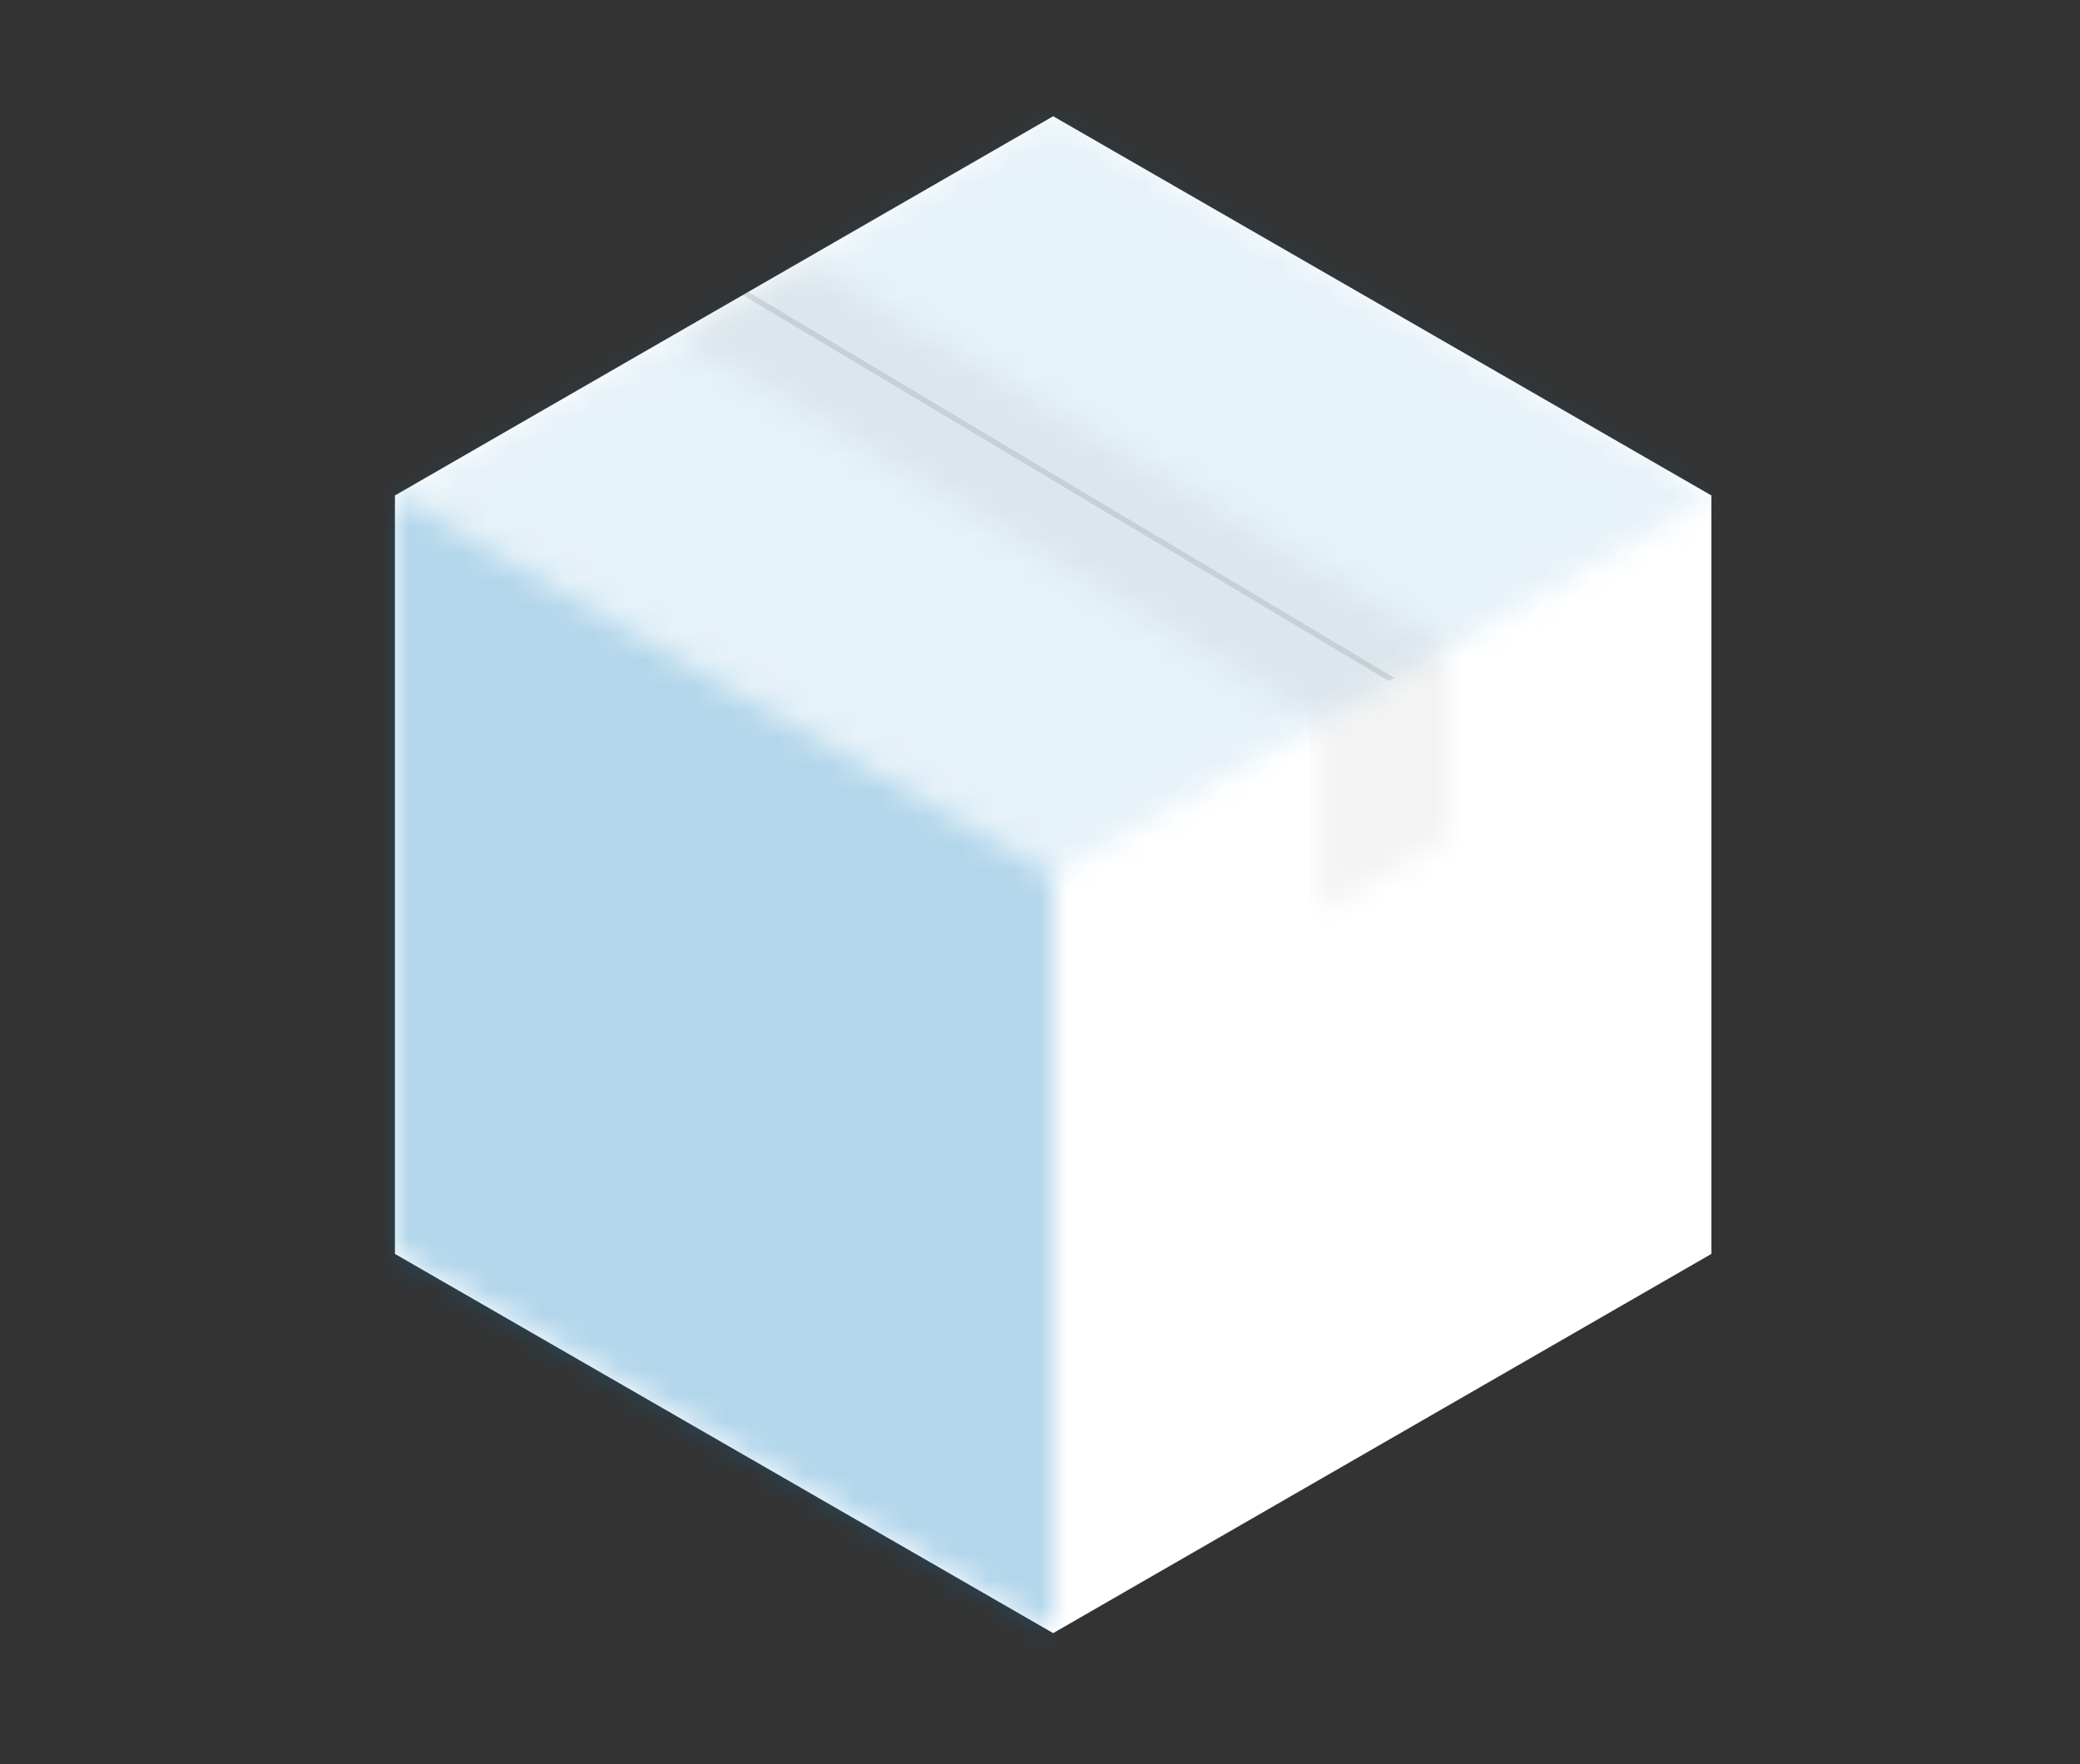 <?xml version="1.0" encoding="UTF-8" standalone="no"?>
<svg width="79px" height="67px" viewBox="0 0 79 67" version="1.1" xmlns="http://www.w3.org/2000/svg" xmlns:xlink="http://www.w3.org/1999/xlink">
    <rect x="0" y="0" width="79" height="67" fill="#333333" stroke="none"/>
    <!-- Generator: Sketch 50.2 (55047) - http://www.bohemiancoding.com/sketch -->
    <title>Artboard 3</title>
    <desc>Created with Sketch.</desc>
    <defs>
        <polygon id="path-1" points="0 29.115 25 43.516 25 14.713 0 0.311"></polygon>
        <polygon id="path-3" points="0 14.402 25 28.804 50 14.402 25 0"></polygon>
        <polygon id="path-5" points="0.174 2.912 24.72 17.576 29.603 14.762 5.058 0.099"></polygon>
        <polygon id="path-7" points="0.137 3.071 0.137 10.296 5.021 7.483 5.021 0.257"></polygon>
    </defs>
    <g id="Artboard-3" stroke="none" stroke-width="1" fill="none" fill-rule="evenodd">
        <g id="Group" transform="translate(15, 4)">
            <g id="Page-1">
                <polygon id="Fill-1" fill="#FFFFFF" points="8.33333311e-05 14.816 8.33333311e-05 43.62 25 58.022 50 43.62 50 14.816 25 0.414"></polygon>
                <g id="Group-4" opacity="0.3" style="mix-blend-mode: multiply;" transform="translate(0, 14.505)">
                    <mask id="mask-2" fill="white">
                        <use xlink:href="#path-1"></use>
                    </mask>
                    <g id="Clip-3"></g>
                    <polygon id="Fill-2" fill="#0277BD" mask="url(#mask-2)" points="-2.083 45.589 27.083 45.589 27.083 -1.761 -2.083 -1.761"></polygon>
                </g>
                <g id="Group-7" opacity="0.1" style="mix-blend-mode: multiply;" transform="translate(0, 0.414)">
                    <mask id="mask-4" fill="white">
                        <use xlink:href="#path-3"></use>
                    </mask>
                    <g id="Clip-6"></g>
                    <polygon id="Fill-5" fill="#0277BD" mask="url(#mask-4)" points="-2.083 30.876 52.083 30.876 52.083 -2.072 -2.083 -2.072"></polygon>
                </g>
                <g id="Group-10" opacity="0.05" transform="translate(10.417, 5.802)">
                    <mask id="mask-6" fill="white">
                        <use xlink:href="#path-5"></use>
                    </mask>
                    <g id="Clip-9"></g>
                    <polygon id="Fill-8" fill="#000000" mask="url(#mask-6)" points="-0.175 21.616 36.151 21.616 36.151 -0.269 -0.175 -0.269"></polygon>
                </g>
                <g id="Group-13" opacity="0.05" transform="translate(35, 20.308)">
                    <mask id="mask-8" fill="white">
                        <use xlink:href="#path-7"></use>
                    </mask>
                    <g id="Clip-12"></g>
                    <polygon id="Fill-11" fill="#000000" mask="url(#mask-8)" points="-0.267 21.72 36.059 21.72 36.059 -0.165 -0.267 -0.165"></polygon>
                </g>
                <polygon id="Fill-14" fill="#000000" opacity="0.1" points="37.752 21.864 13.211 7.205 13.417 7.086 37.959 21.747"></polygon>
            </g>
        </g>
    </g>
</svg>